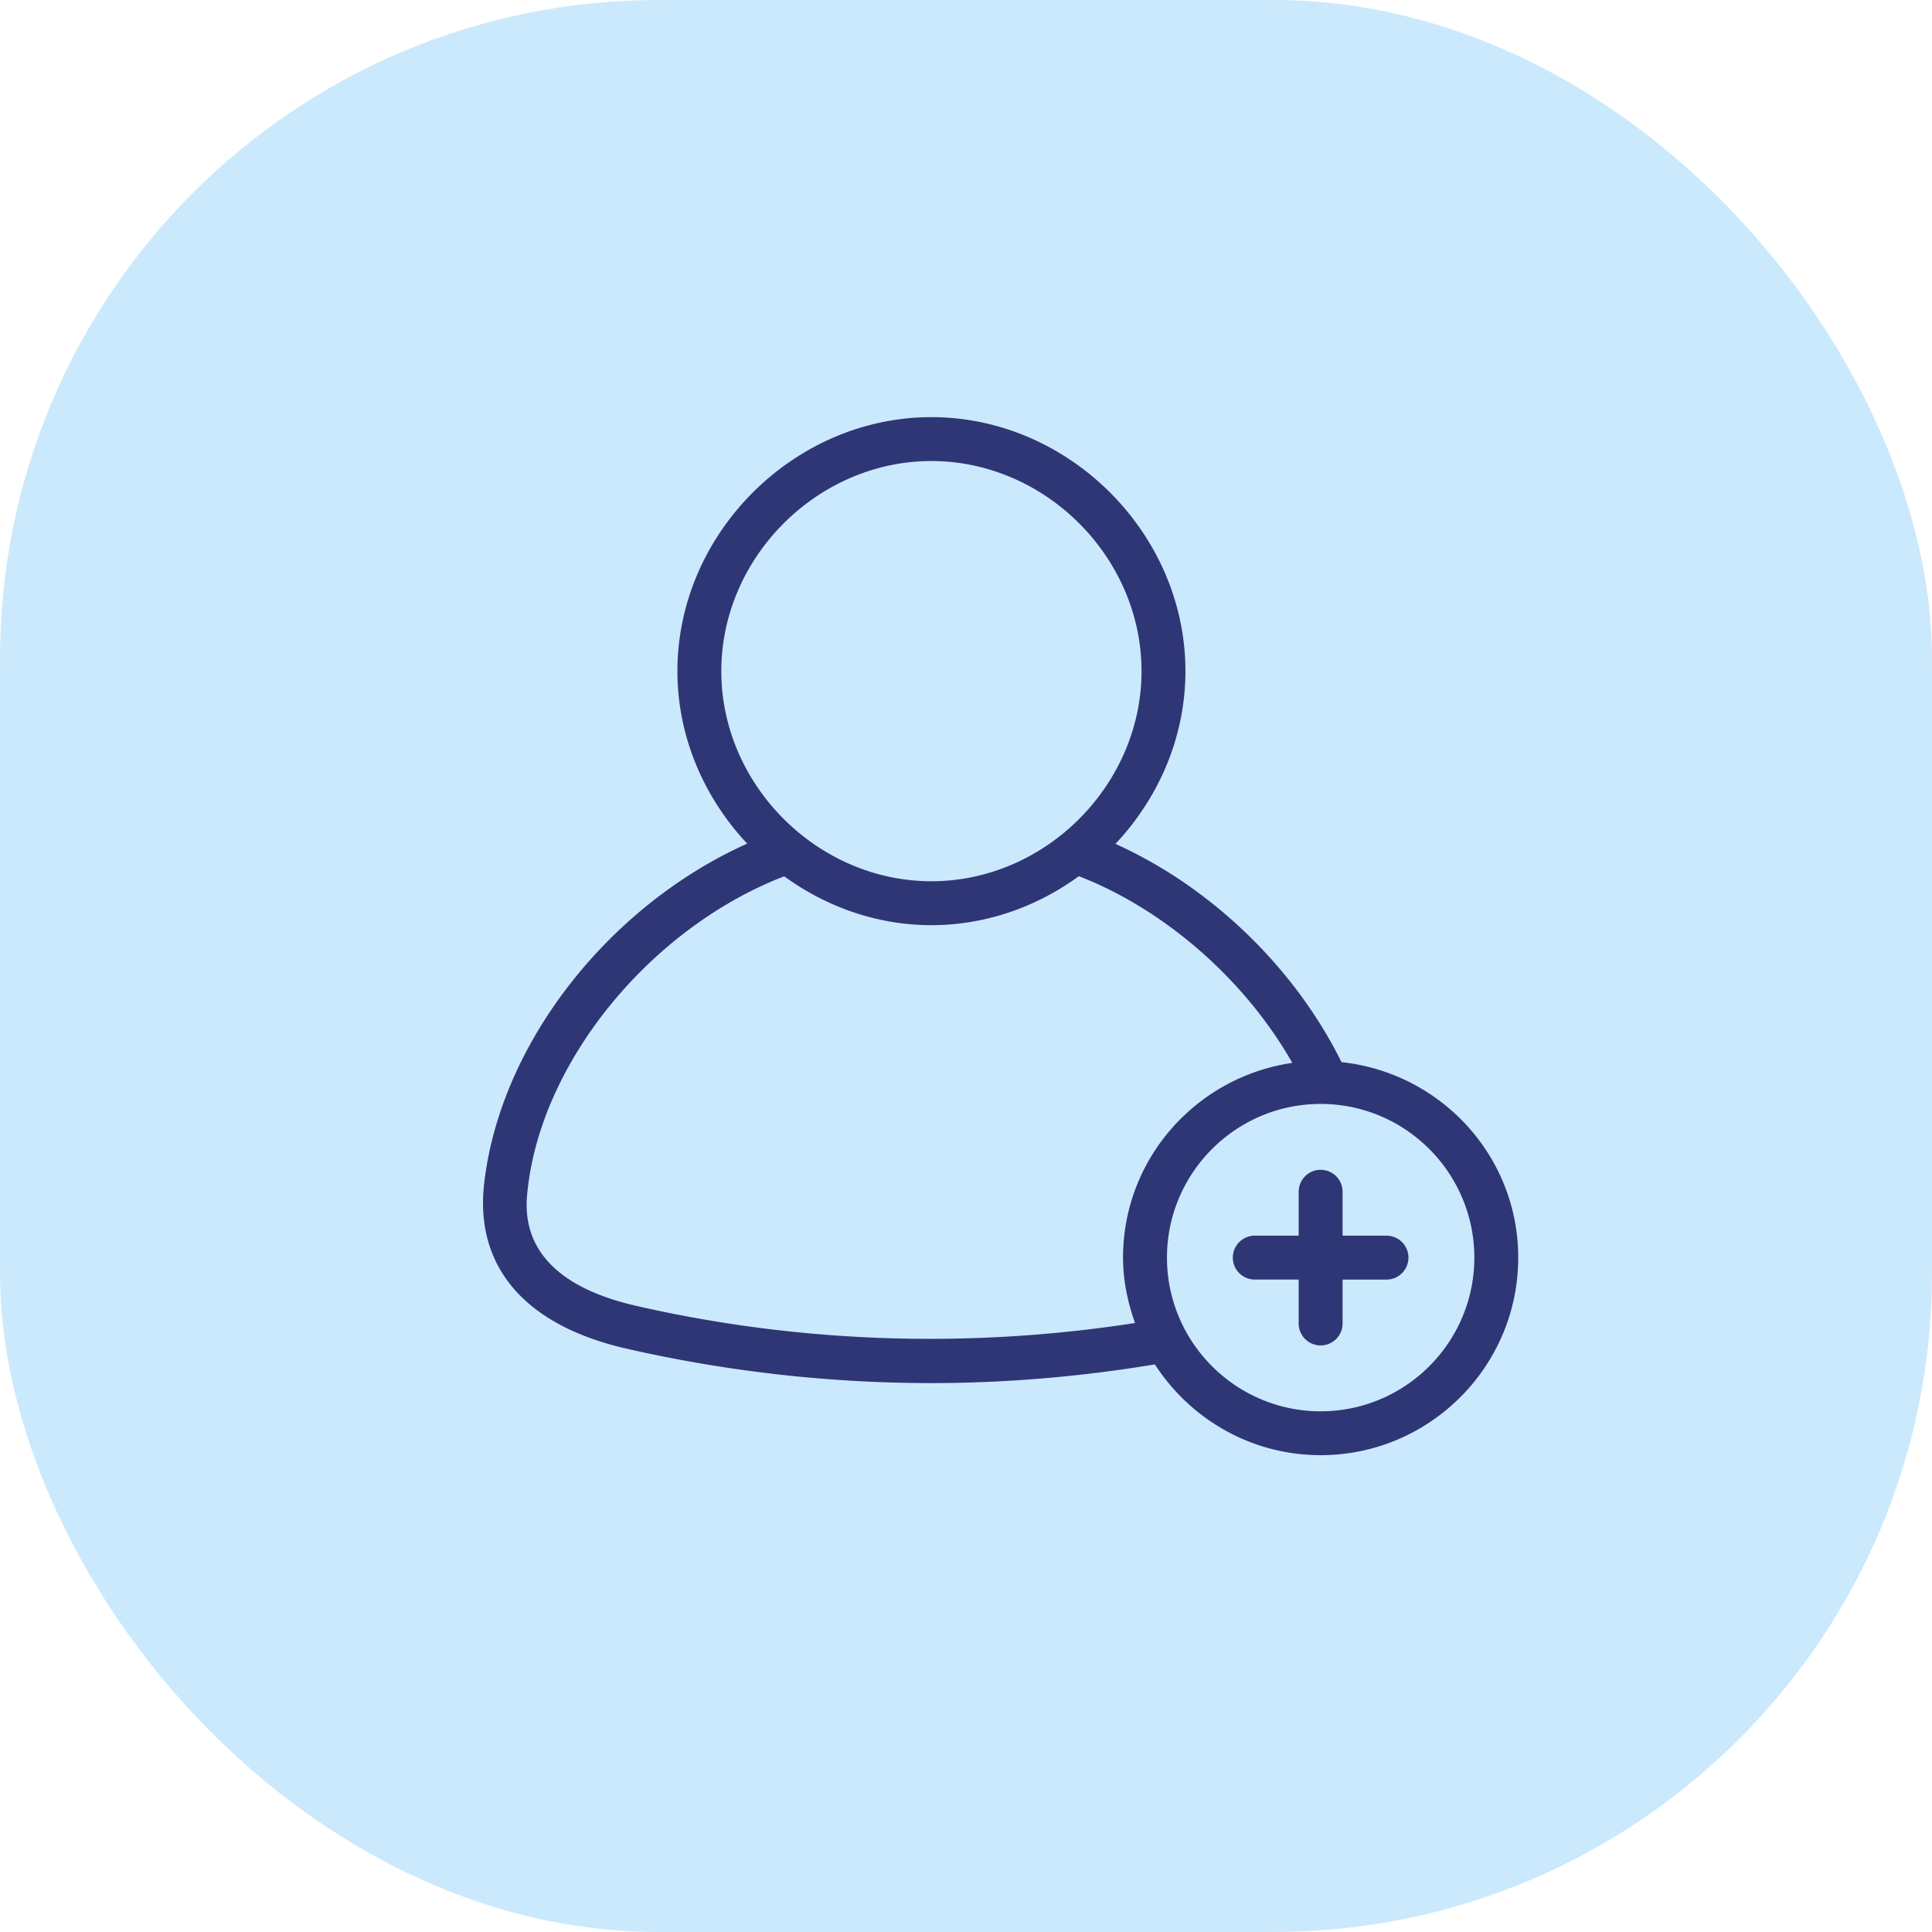 <svg width="88" height="88" xmlns="http://www.w3.org/2000/svg"><g fill="none" fill-rule="evenodd"><rect fill="#CBE9FD" width="88" height="88" rx="30"/><g fill="#2F3676" fill-rule="nonzero"><path d="M61.104 48.379c-2.135-4.314-5.952-7.983-10.297-9.941 1.961-2.083 3.188-4.86 3.188-7.868 0-6.271-5.299-11.57-11.57-11.57-6.27 0-11.57 5.299-11.57 11.57 0 3.003 1.223 5.774 3.178 7.856-6.317 2.836-11.253 9.115-11.98 15.479-.436 3.793 1.862 6.465 6.47 7.521a62.456 62.456 0 0013.902 1.572c3.393 0 6.812-.293 10.178-.851 1.604 2.48 4.381 4.134 7.55 4.134 4.962 0 9-4.037 9-9 0-4.635-3.538-8.419-8.049-8.902zM42.425 21c5.188 0 9.57 4.383 9.57 9.57s-4.383 9.57-9.57 9.57-9.57-4.383-9.57-9.57S37.238 21 42.425 21zM28.97 59.478c-5.4-1.238-5.047-4.33-4.93-5.346.672-5.882 5.66-11.895 11.68-14.217 1.908 1.388 4.227 2.225 6.706 2.225 2.482 0 4.805-.839 6.714-2.231 3.927 1.521 7.58 4.733 9.722 8.504-4.348.633-7.709 4.349-7.709 8.87 0 1.049.215 2.041.546 2.978-7.554 1.173-15.295.918-22.729-.783zm31.184 4.805c-3.859 0-7-3.141-7-7s3.141-7 7-7c3.86 0 7 3.141 7 7s-3.14 7-7 7z"/><path d="M63.153 56.283h-2v-2a1 1 0 10-2 0v2h-2a1 1 0 100 2h2v2a1 1 0 102 0v-2h2a1 1 0 100-2z"/></g></g></svg>